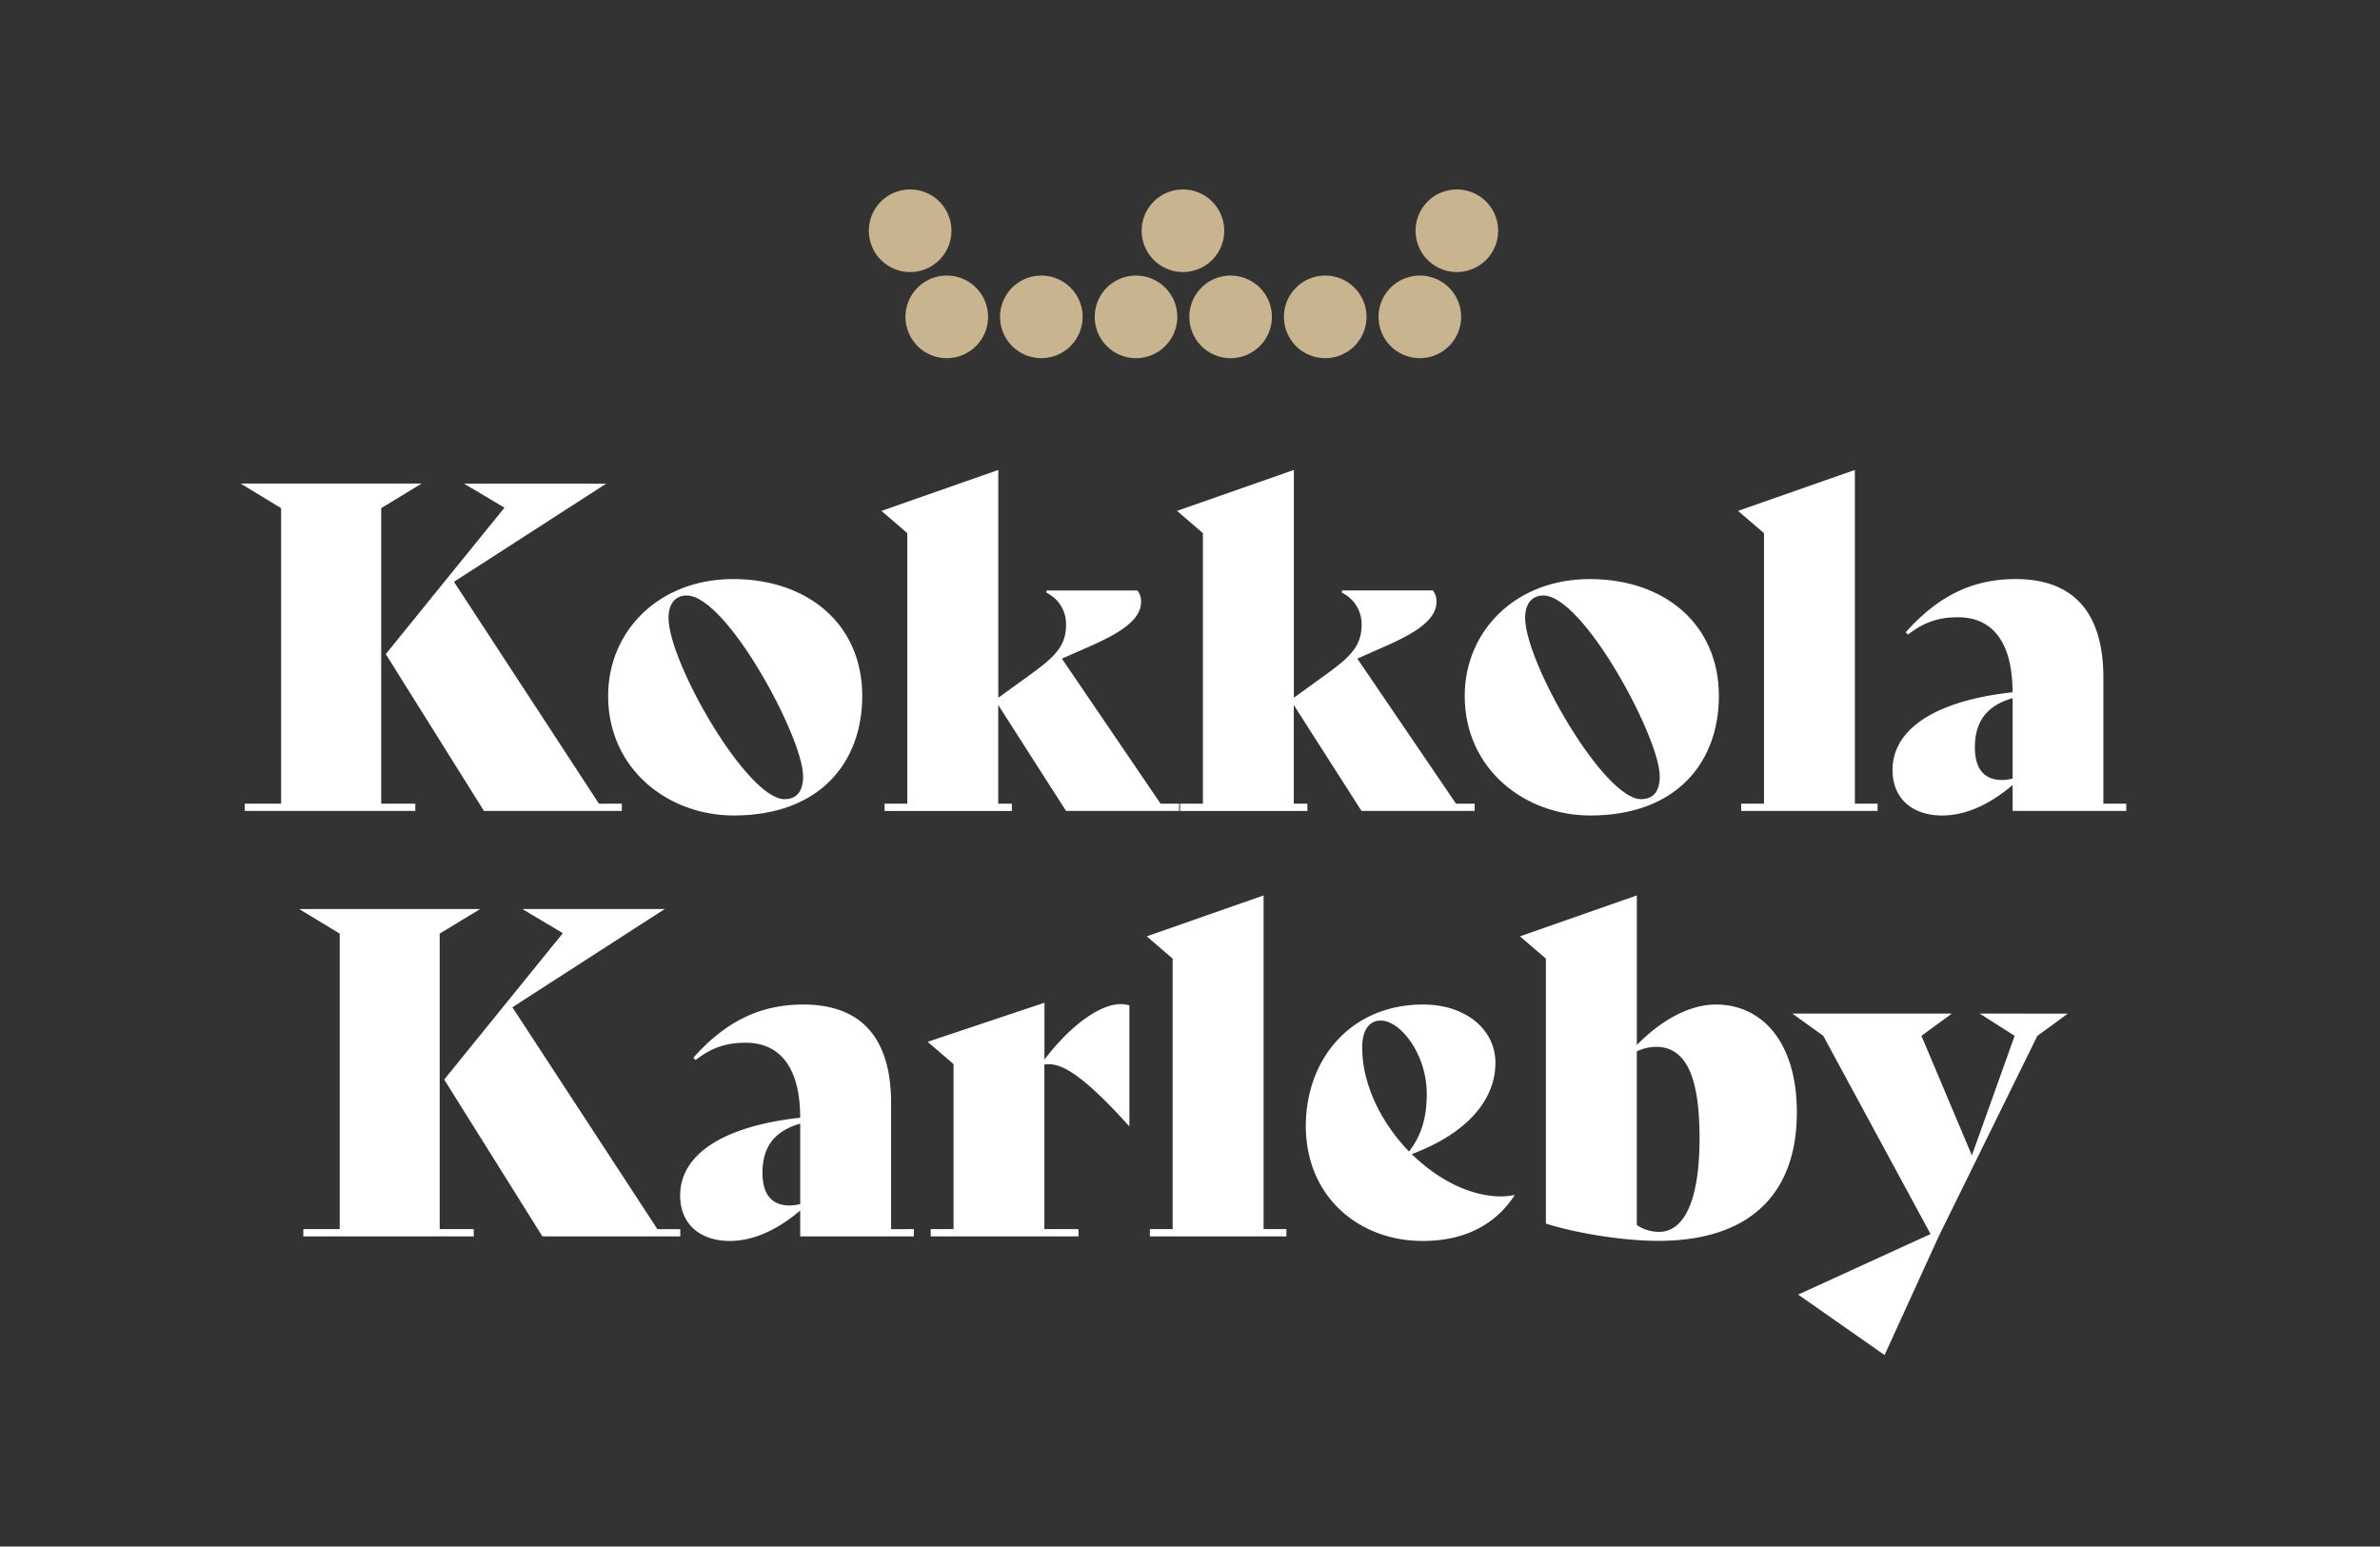 <svg viewBox="0 0 1147.53 745.67" xmlns="http://www.w3.org/2000/svg"><rect x="0" y="0" width="1147.53" height="745.67" fill="#333333" stroke="none"/><path d="m183.8 387.49h16.44v3.51h-82.24v-3.5h17.54v-142.5l-19.51-11.84h87.24l-19.47 11.84zm116 0v3.51h-66.46l-47.34-75.63 57.22-70.58-19.52-11.62h68.61l-73.43 47.35 69.92 107z" fill="#fff"/><path d="m293.21 335.54c0-31.35 24.55-56.34 60.28-56.34 36.16 0 62.25 21.92 62.25 56.34 0 32-20.39 57.65-62 57.65-31.6 0-60.53-22.36-60.53-57.65zm94 38.58c0-18.42-36.82-87-56.11-87-5.48 0-8.77 4-8.77 10.75 0 21.47 37.92 87.46 55.9 87.46 5.94-.03 9.01-3.76 9.01-11.21z" fill="#fff"/><path d="m568.54 387.49v3.51h-54.54l-32.7-51.08v47.57h6.57v3.51h-61.37v-3.5h10.95v-130.44l-12.45-10.74 56.34-19.73v109.82l16.66-12.05c10.75-7.89 16-13.15 16-23a16.73 16.73 0 0 0 -9.43-15.56v-1.1h43.84a8.21 8.21 0 0 1 1.76 5.48c0 8.77-10.31 15.13-24.77 21.48l-13.4 5.9 47.57 69.93z" fill="#fff"/><path d="m711 387.49v3.51h-54.54l-32.66-51.08v47.57h6.57v3.51h-61.37v-3.5h11v-130.44l-12.5-10.74 56.34-19.73v109.82l16.65-12.05c10.75-7.89 16-13.15 16-23a16.73 16.73 0 0 0 -9.49-15.58v-1.1h43.84a8.21 8.21 0 0 1 1.76 5.48c0 8.77-10.31 15.13-24.77 21.48l-13.38 5.92 47.57 69.93z" fill="#fff"/><path d="m706.23 335.54c0-31.35 24.55-56.34 60.29-56.34 36.16 0 62.25 21.92 62.25 56.34 0 32-20.39 57.65-62 57.65-31.6 0-60.54-22.36-60.54-57.65zm94 38.58c0-18.42-36.82-87-56.11-87-5.49 0-8.77 4-8.77 10.75 0 21.47 37.92 87.46 55.89 87.46 5.96-.03 9.03-3.76 9.03-11.21z" fill="#fff"/><path d="m839.52 387.49h11v-130.43l-12.52-10.74 56.34-19.73v160.9h10.95v3.51h-65.77z" fill="#fff"/><path d="m1025.2 387.49v3.51h-54.81v-12.5c-10.3 8.77-21.92 14.69-34 14.69-14.25 0-23.9-8.12-23.9-21.92 0-20.17 21.49-33.54 57.87-37.49 0-24.11-9.64-36.17-26.3-36.17-9.86 0-16.66 2.64-24.11 8.33l-1.1-1.09c14.91-16.66 31.13-25.65 53-25.65 27.62 0 42.3 15.78 42.3 47.57v60.72zm-54.81-12.06v-38.8c-13.15 3.73-18.19 12.06-18.19 23.68 0 10.3 4.39 15.78 13.15 15.78a24.28 24.28 0 0 0 5.04-.66z" fill="#fff"/><g fill="#c8b48f"><path d="m476.4 152.78a19.91 19.91 0 1 1 -19.91-19.91 19.9 19.9 0 0 1 19.91 19.91z"/><path d="m522 152.78a19.91 19.91 0 1 1 -19.91-19.91 19.91 19.91 0 0 1 19.91 19.91z"/><path d="m567.64 152.78a19.91 19.91 0 1 1 -19.91-19.91 19.91 19.91 0 0 1 19.91 19.91z"/><path d="m613.26 152.78a19.91 19.91 0 1 1 -19.91-19.91 19.91 19.91 0 0 1 19.91 19.91z"/><path d="m658.88 152.78a19.91 19.91 0 1 1 -19.88-19.91 19.91 19.91 0 0 1 19.88 19.91z"/><path d="m704.49 152.78a19.91 19.91 0 1 1 -19.91-19.91 19.9 19.9 0 0 1 19.91 19.91z"/><path d="m590.28 111.26a19.91 19.91 0 1 1 -19.9-19.91 19.9 19.9 0 0 1 19.9 19.91z"/><path d="m458.74 111.26a19.91 19.91 0 1 1 -19.9-19.91 19.9 19.9 0 0 1 19.9 19.91z"/><path d="m722.34 111.26a19.91 19.91 0 1 1 -19.91-19.91 19.9 19.9 0 0 1 19.91 19.91z"/></g><path d="m212 592.63h16.44v3.51h-82.2v-3.51h17.54v-142.48l-19.51-11.84h87.24l-19.51 11.84zm116 0v3.51h-66.48l-47.35-75.63 57.21-70.58-19.51-11.62h68.61l-73.43 47.35 69.93 107z" fill="#fff"/><path d="m440.62 592.63v3.51h-54.79v-12.5c-10.31 8.77-21.92 14.69-34 14.69-14.25 0-23.89-8.11-23.89-21.93 0-20.16 21.47-33.53 57.87-37.48 0-24.11-9.65-36.16-26.31-36.16-9.86 0-16.66 2.63-24.11 8.33l-1.1-1.1c14.91-16.66 31.13-25.65 53.05-25.65 27.62 0 42.31 15.79 42.31 47.57v60.72zm-54.79-12.06v-38.8c-13.16 3.73-18.2 12.06-18.2 23.68 0 10.3 4.38 15.78 13.15 15.78a24.45 24.45 0 0 0 5.05-.66z" fill="#fff"/><path d="m544.54 484.78v58.09h-.22c-22.79-25.21-33.1-30.91-40.77-29.59v79.35h16.45v3.51h-71.25v-3.51h11v-79.57l-12.49-10.74 56.33-18.85v27.4c12.49-16.44 26.74-26.74 36.82-26.74a12.71 12.71 0 0 1 4.13.65z" fill="#fff"/><path d="m554.41 592.63h11v-130.42l-12.5-10.75 56.34-19.73v160.9h11v3.51h-65.84z" fill="#fff"/><path d="m730.22 576.4c-9.2 14-23.89 21.93-44.28 21.93-30.9 0-56.33-21.48-56.33-55.46 0-32 21.48-58.53 56.55-58.53 20.61 0 34.86 12.06 34.86 28.06 0 18.2-14 34.19-40.34 44.06 12.5 12.27 28.28 20.39 43 20.39a29.58 29.58 0 0 0 6.35-.66zm-73.43-71.4c0 18.19 9.43 36.6 22.58 50.2 6.14-7.89 8.55-16.66 8.55-27.85 0-19.07-12.72-35.28-22.14-35.28-5.7-.07-8.99 4.77-8.99 12.93z" fill="#fff"/><path d="m866.36 536.29c0 39.68-23 62-66.86 62-15.78 0-38.14-3.29-54.14-8.33v-127.75l-12.5-10.75 56.34-19.73v72.12c11.62-11.83 25.21-19.51 38.14-19.51 22.14 0 39.02 17.98 39.02 51.95zm-46.91 12.5c0-29.37-6.36-44.06-21.05-44.06a22.62 22.62 0 0 0 -9.2 2.19v83.73a18.74 18.74 0 0 0 10.74 3.29c11.4 0 19.51-13.59 19.51-45.15z" fill="#fff"/><path d="m997 488.73-14.69 10.74-47.56 96.67-26.09 57.21-41.66-29.16 63.82-29.19-51.73-95.57-14.91-10.74h76.94l-14.69 10.74 24.33 57.65 20.61-57.65-16.88-10.74z" fill="#fff"/></svg>